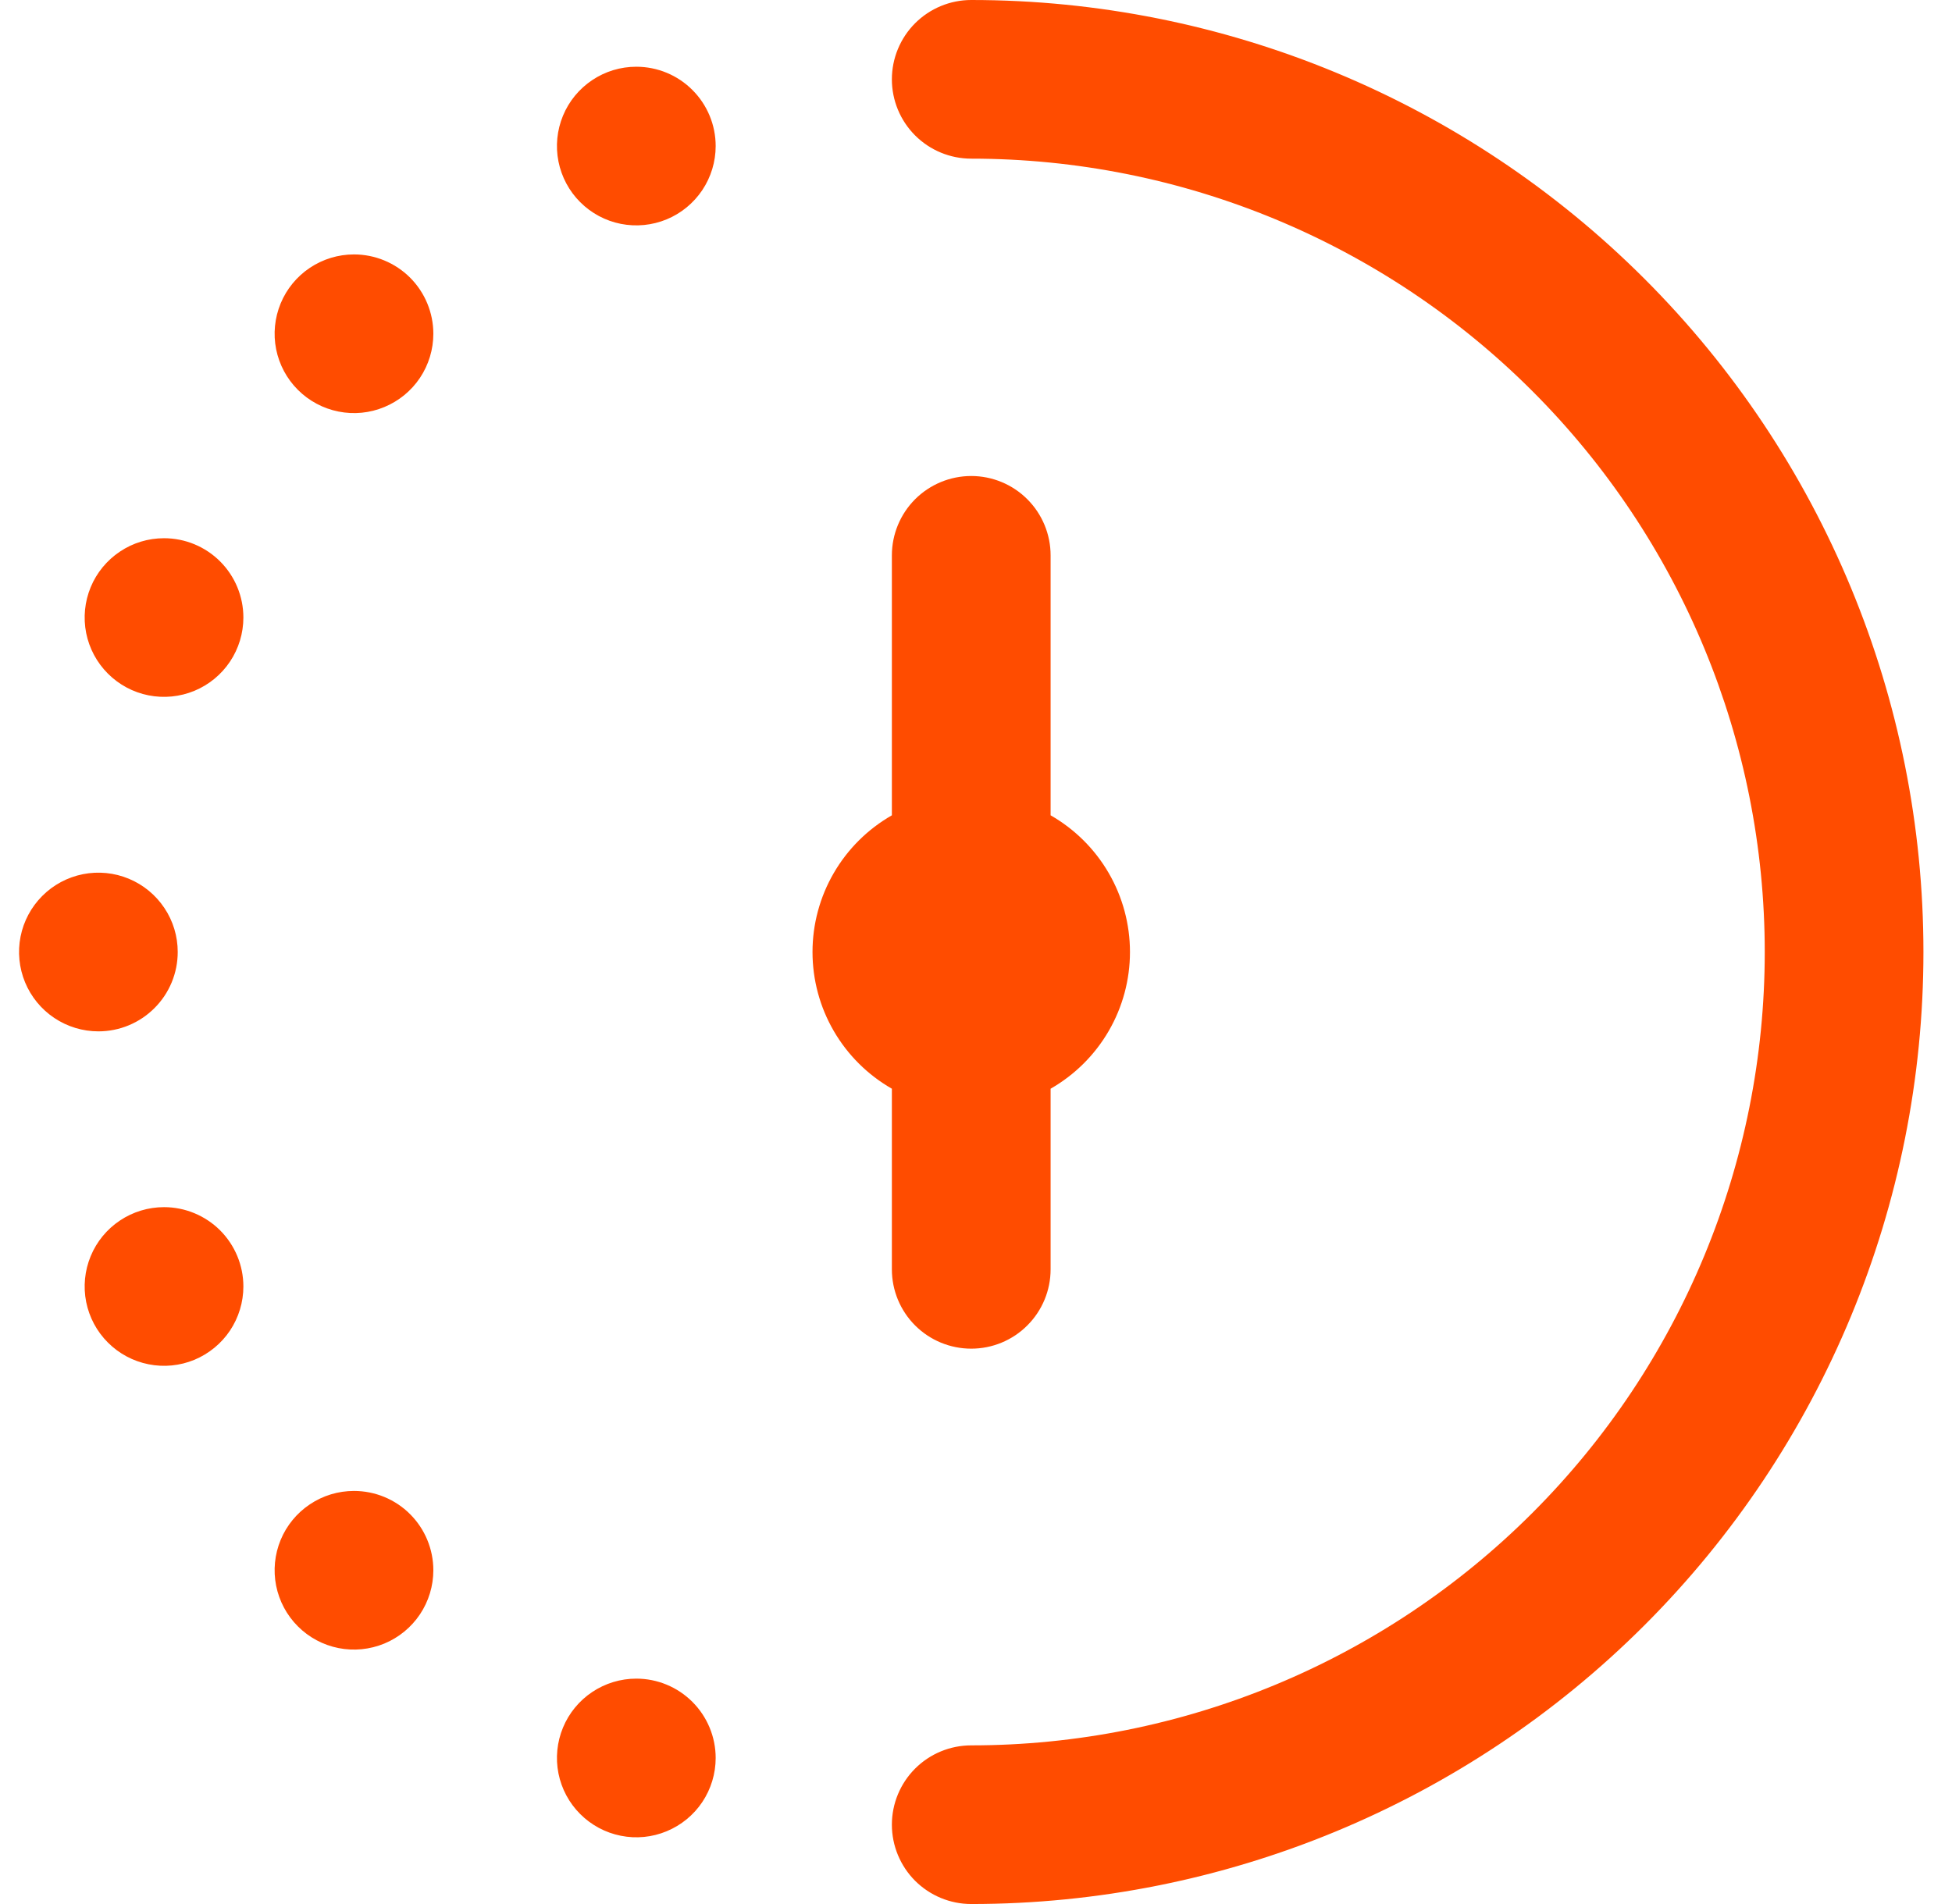 <svg width="41" height="40" viewBox="0 0 41 40" fill="none" xmlns="http://www.w3.org/2000/svg">
<g clip-path="url(#clip0_10003_3008)">
<path d="M18.733 22.872C18.227 22.582 17.806 22.165 17.513 21.66C17.22 21.156 17.066 20.583 17.066 20C17.066 19.417 17.22 18.844 17.513 18.34C17.806 17.835 18.227 17.418 18.733 17.128V11.667C18.733 11.225 18.909 10.801 19.221 10.488C19.534 10.176 19.958 10 20.4 10C20.842 10 21.266 10.176 21.578 10.488C21.891 10.801 22.067 11.225 22.067 11.667V17.128C22.573 17.418 22.994 17.835 23.287 18.34C23.58 18.844 23.734 19.417 23.734 20C23.734 20.583 23.58 21.156 23.287 21.66C22.994 22.165 22.573 22.582 22.067 22.872V26.667C22.067 27.109 21.891 27.533 21.578 27.845C21.266 28.158 20.842 28.333 20.4 28.333C19.958 28.333 19.534 28.158 19.221 27.845C18.909 27.533 18.733 27.109 18.733 26.667V22.872ZM20.4 0C19.958 0 19.534 0.176 19.221 0.488C18.909 0.801 18.733 1.225 18.733 1.667C18.733 2.109 18.909 2.533 19.221 2.845C19.534 3.158 19.958 3.333 20.4 3.333C24.82 3.333 29.059 5.089 32.185 8.215C35.311 11.341 37.067 15.58 37.067 20C37.067 24.42 35.311 28.66 32.185 31.785C29.059 34.911 24.82 36.667 20.4 36.667C19.958 36.667 19.534 36.842 19.221 37.155C18.909 37.467 18.733 37.891 18.733 38.333C18.733 38.775 18.909 39.199 19.221 39.512C19.534 39.824 19.958 40 20.4 40C25.704 40 30.791 37.893 34.542 34.142C38.293 30.391 40.4 25.304 40.4 20C40.4 14.696 38.293 9.609 34.542 5.858C30.791 2.107 25.704 0 20.4 0V0ZM3.445 11.307C3.115 11.307 2.793 11.404 2.519 11.588C2.245 11.771 2.031 12.031 1.905 12.335C1.779 12.64 1.746 12.975 1.81 13.299C1.875 13.622 2.033 13.919 2.267 14.152C2.5 14.385 2.797 14.544 3.12 14.608C3.443 14.672 3.778 14.639 4.083 14.513C4.387 14.387 4.648 14.173 4.831 13.899C5.014 13.625 5.112 13.303 5.112 12.973C5.112 12.531 4.936 12.107 4.624 11.795C4.311 11.482 3.887 11.307 3.445 11.307ZM3.733 20C3.733 19.67 3.636 19.348 3.452 19.074C3.269 18.8 3.009 18.586 2.704 18.46C2.4 18.334 2.065 18.301 1.742 18.365C1.418 18.43 1.121 18.588 0.888 18.822C0.655 19.055 0.496 19.352 0.432 19.675C0.368 19.998 0.401 20.333 0.527 20.638C0.653 20.942 0.867 21.203 1.141 21.386C1.415 21.569 1.737 21.667 2.067 21.667C2.509 21.667 2.933 21.491 3.245 21.178C3.558 20.866 3.733 20.442 3.733 20ZM7.435 5.345C7.105 5.345 6.783 5.443 6.509 5.626C6.235 5.809 6.021 6.069 5.895 6.374C5.769 6.678 5.736 7.014 5.8 7.337C5.865 7.66 6.023 7.957 6.257 8.19C6.49 8.423 6.787 8.582 7.11 8.646C7.433 8.711 7.768 8.678 8.073 8.551C8.377 8.425 8.638 8.212 8.821 7.938C9.004 7.664 9.102 7.341 9.102 7.012C9.102 6.57 8.926 6.146 8.614 5.833C8.301 5.521 7.877 5.345 7.435 5.345ZM13.365 1.402C13.035 1.402 12.713 1.499 12.439 1.683C12.165 1.866 11.951 2.126 11.825 2.431C11.699 2.735 11.666 3.07 11.73 3.393C11.795 3.717 11.953 4.014 12.187 4.247C12.42 4.48 12.717 4.639 13.04 4.703C13.363 4.767 13.698 4.734 14.003 4.608C14.307 4.482 14.568 4.268 14.751 3.994C14.934 3.72 15.032 3.398 15.032 3.068C15.032 2.626 14.856 2.202 14.543 1.89C14.231 1.577 13.807 1.402 13.365 1.402ZM3.445 25.36C3.115 25.36 2.793 25.458 2.519 25.641C2.245 25.824 2.031 26.084 1.905 26.389C1.779 26.693 1.746 27.029 1.81 27.352C1.875 27.675 2.033 27.972 2.267 28.205C2.5 28.438 2.797 28.597 3.12 28.661C3.443 28.726 3.778 28.693 4.083 28.567C4.387 28.44 4.648 28.227 4.831 27.953C5.014 27.678 5.112 27.356 5.112 27.027C5.112 26.585 4.936 26.161 4.624 25.848C4.311 25.536 3.887 25.36 3.445 25.36ZM7.435 31.322C7.105 31.322 6.783 31.419 6.509 31.603C6.235 31.786 6.021 32.046 5.895 32.35C5.769 32.655 5.736 32.99 5.8 33.313C5.865 33.637 6.023 33.934 6.257 34.167C6.49 34.4 6.787 34.559 7.11 34.623C7.433 34.687 7.768 34.654 8.073 34.528C8.377 34.402 8.638 34.188 8.821 33.914C9.004 33.64 9.102 33.318 9.102 32.988C9.102 32.546 8.926 32.122 8.614 31.81C8.301 31.497 7.877 31.322 7.435 31.322ZM13.365 35.265C13.035 35.265 12.713 35.363 12.439 35.546C12.165 35.729 11.951 35.989 11.825 36.294C11.699 36.598 11.666 36.934 11.73 37.257C11.795 37.58 11.953 37.877 12.187 38.11C12.42 38.343 12.717 38.502 13.04 38.566C13.363 38.631 13.698 38.598 14.003 38.471C14.307 38.345 14.568 38.132 14.751 37.858C14.934 37.584 15.032 37.261 15.032 36.932C15.032 36.49 14.856 36.066 14.543 35.753C14.231 35.441 13.807 35.265 13.365 35.265Z" fill="#FF4C00"/>
</g>
<defs>
<clipPath id="clip0_10003_3008">
<rect width="40" height="40" fill="white" transform="translate(0.4)"/>
</clipPath>
</defs>
</svg>
